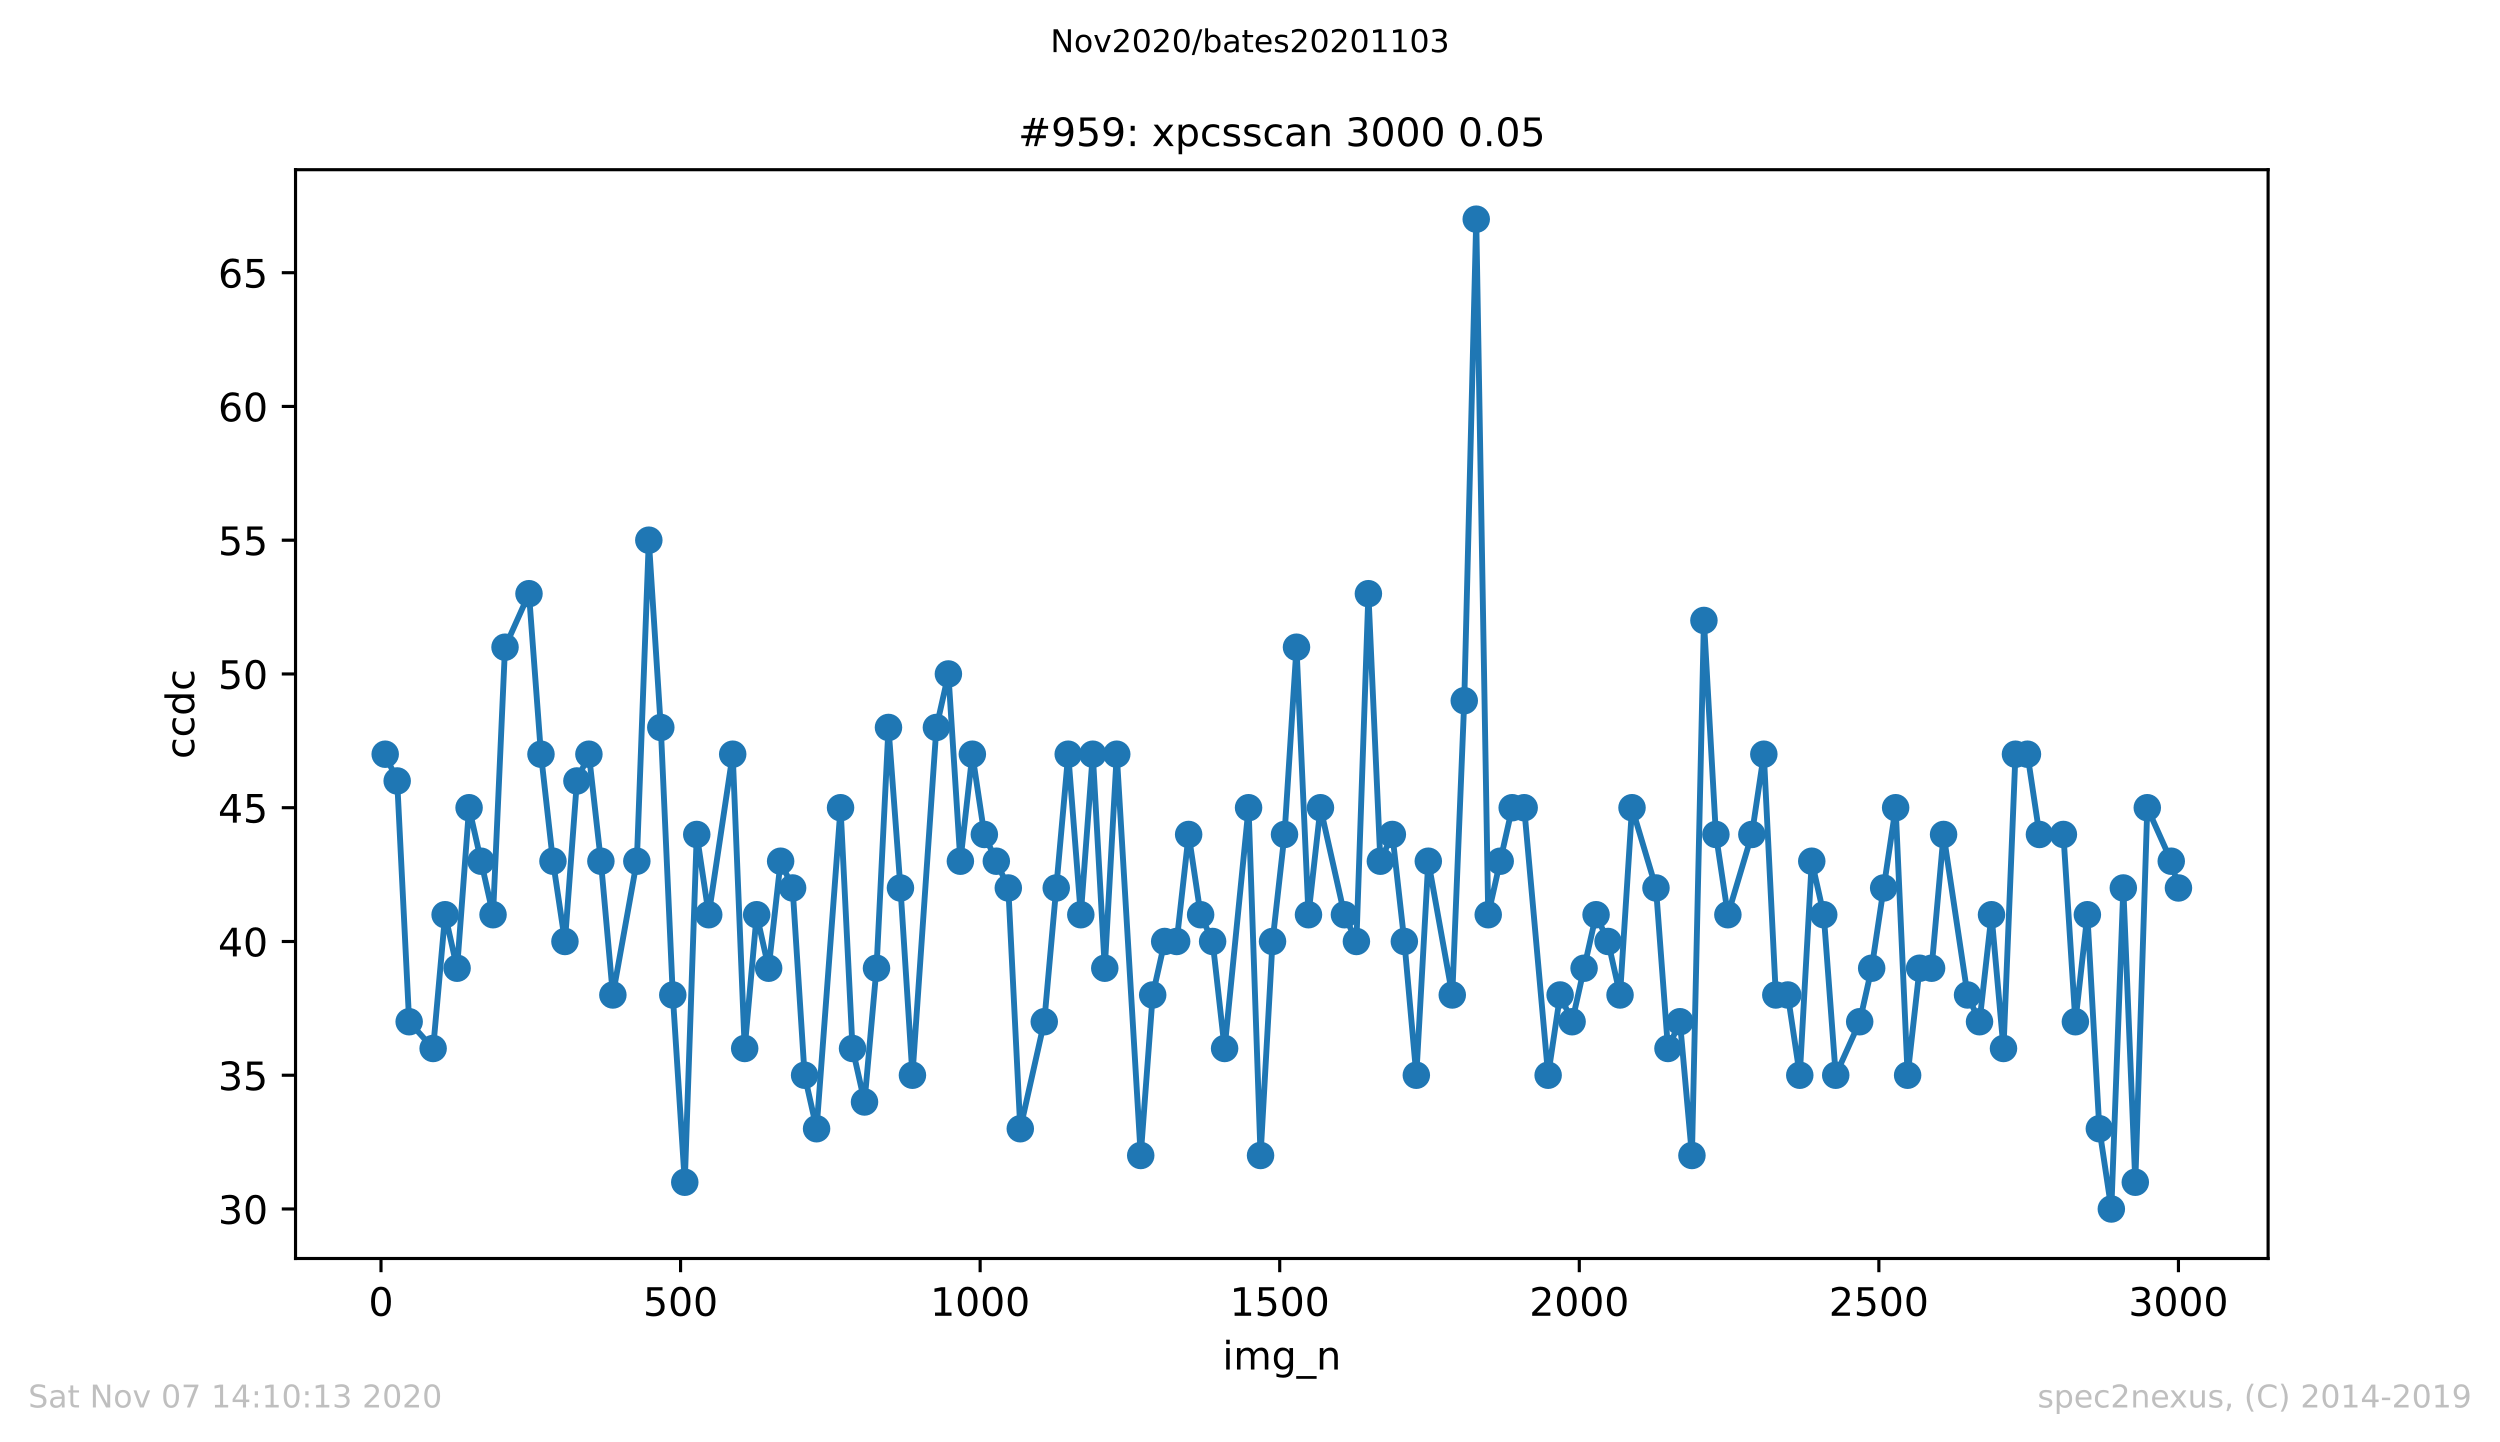 <?xml version="1.0" encoding="utf-8" standalone="no"?>
<!DOCTYPE svg PUBLIC "-//W3C//DTD SVG 1.1//EN"
  "http://www.w3.org/Graphics/SVG/1.1/DTD/svg11.dtd">
<!-- Created with matplotlib (https://matplotlib.org/) -->
<svg height="367.2pt" version="1.1" viewBox="0 0 636.48 367.2" width="636.48pt" xmlns="http://www.w3.org/2000/svg" xmlns:xlink="http://www.w3.org/1999/xlink">
 <defs>
  <style type="text/css">
*{stroke-linecap:butt;stroke-linejoin:round;}
  </style>
 </defs>
 <g id="figure_1">
  <g id="patch_1">
   <path d="M 0 367.2 
L 636.48 367.2 
L 636.48 0 
L 0 0 
z
" style="fill:#ffffff;"/>
  </g>
  <g id="axes_1">
   <g id="patch_2">
    <path d="M 75.24 320.4 
L 577.44 320.4 
L 577.44 43.2 
L 75.24 43.2 
z
" style="fill:#ffffff;"/>
   </g>
   <g id="matplotlib.axis_1">
    <g id="xtick_1">
     <g id="line2d_1">
      <defs>
       <path d="M 0 0 
L 0 3.5 
" id="mef14fa0561" style="stroke:#000000;stroke-width:0.8;"/>
      </defs>
      <g>
       <use style="stroke:#000000;stroke-width:0.8;" x="97" xlink:href="#mef14fa0561" y="320.4"/>
      </g>
     </g>
     <g id="text_1">
      <!-- 0 -->
      <defs>
       <path d="M 31.781 66.406 
Q 24.172 66.406 20.328 58.906 
Q 16.5 51.422 16.5 36.375 
Q 16.5 21.391 20.328 13.891 
Q 24.172 6.391 31.781 6.391 
Q 39.453 6.391 43.281 13.891 
Q 47.125 21.391 47.125 36.375 
Q 47.125 51.422 43.281 58.906 
Q 39.453 66.406 31.781 66.406 
z
M 31.781 74.219 
Q 44.047 74.219 50.516 64.516 
Q 56.984 54.828 56.984 36.375 
Q 56.984 17.969 50.516 8.266 
Q 44.047 -1.422 31.781 -1.422 
Q 19.531 -1.422 13.062 8.266 
Q 6.594 17.969 6.594 36.375 
Q 6.594 54.828 13.062 64.516 
Q 19.531 74.219 31.781 74.219 
z
" id="DejaVuSans-48"/>
      </defs>
      <g transform="translate(93.818 334.998)scale(0.1 -0.1)">
       <use xlink:href="#DejaVuSans-48"/>
      </g>
     </g>
    </g>
    <g id="xtick_2">
     <g id="line2d_2">
      <g>
       <use style="stroke:#000000;stroke-width:0.8;" x="173.268" xlink:href="#mef14fa0561" y="320.4"/>
      </g>
     </g>
     <g id="text_2">
      <!-- 500 -->
      <defs>
       <path d="M 10.797 72.906 
L 49.516 72.906 
L 49.516 64.594 
L 19.828 64.594 
L 19.828 46.734 
Q 21.969 47.469 24.109 47.828 
Q 26.266 48.188 28.422 48.188 
Q 40.625 48.188 47.75 41.5 
Q 54.891 34.812 54.891 23.391 
Q 54.891 11.625 47.562 5.094 
Q 40.234 -1.422 26.906 -1.422 
Q 22.312 -1.422 17.547 -0.641 
Q 12.797 0.141 7.719 1.703 
L 7.719 11.625 
Q 12.109 9.234 16.797 8.062 
Q 21.484 6.891 26.703 6.891 
Q 35.156 6.891 40.078 11.328 
Q 45.016 15.766 45.016 23.391 
Q 45.016 31 40.078 35.438 
Q 35.156 39.891 26.703 39.891 
Q 22.75 39.891 18.812 39.016 
Q 14.891 38.141 10.797 36.281 
z
" id="DejaVuSans-53"/>
      </defs>
      <g transform="translate(163.725 334.998)scale(0.1 -0.1)">
       <use xlink:href="#DejaVuSans-53"/>
       <use x="63.623" xlink:href="#DejaVuSans-48"/>
       <use x="127.246" xlink:href="#DejaVuSans-48"/>
      </g>
     </g>
    </g>
    <g id="xtick_3">
     <g id="line2d_3">
      <g>
       <use style="stroke:#000000;stroke-width:0.8;" x="249.537" xlink:href="#mef14fa0561" y="320.4"/>
      </g>
     </g>
     <g id="text_3">
      <!-- 1000 -->
      <defs>
       <path d="M 12.406 8.297 
L 28.516 8.297 
L 28.516 63.922 
L 10.984 60.406 
L 10.984 69.391 
L 28.422 72.906 
L 38.281 72.906 
L 38.281 8.297 
L 54.391 8.297 
L 54.391 0 
L 12.406 0 
z
" id="DejaVuSans-49"/>
      </defs>
      <g transform="translate(236.812 334.998)scale(0.1 -0.1)">
       <use xlink:href="#DejaVuSans-49"/>
       <use x="63.623" xlink:href="#DejaVuSans-48"/>
       <use x="127.246" xlink:href="#DejaVuSans-48"/>
       <use x="190.869" xlink:href="#DejaVuSans-48"/>
      </g>
     </g>
    </g>
    <g id="xtick_4">
     <g id="line2d_4">
      <g>
       <use style="stroke:#000000;stroke-width:0.8;" x="325.806" xlink:href="#mef14fa0561" y="320.4"/>
      </g>
     </g>
     <g id="text_4">
      <!-- 1500 -->
      <g transform="translate(313.081 334.998)scale(0.1 -0.1)">
       <use xlink:href="#DejaVuSans-49"/>
       <use x="63.623" xlink:href="#DejaVuSans-53"/>
       <use x="127.246" xlink:href="#DejaVuSans-48"/>
       <use x="190.869" xlink:href="#DejaVuSans-48"/>
      </g>
     </g>
    </g>
    <g id="xtick_5">
     <g id="line2d_5">
      <g>
       <use style="stroke:#000000;stroke-width:0.8;" x="402.075" xlink:href="#mef14fa0561" y="320.4"/>
      </g>
     </g>
     <g id="text_5">
      <!-- 2000 -->
      <defs>
       <path d="M 19.188 8.297 
L 53.609 8.297 
L 53.609 0 
L 7.328 0 
L 7.328 8.297 
Q 12.938 14.109 22.625 23.891 
Q 32.328 33.688 34.812 36.531 
Q 39.547 41.844 41.422 45.531 
Q 43.312 49.219 43.312 52.781 
Q 43.312 58.594 39.234 62.25 
Q 35.156 65.922 28.609 65.922 
Q 23.969 65.922 18.812 64.312 
Q 13.672 62.703 7.812 59.422 
L 7.812 69.391 
Q 13.766 71.781 18.938 73 
Q 24.125 74.219 28.422 74.219 
Q 39.75 74.219 46.484 68.547 
Q 53.219 62.891 53.219 53.422 
Q 53.219 48.922 51.531 44.891 
Q 49.859 40.875 45.406 35.406 
Q 44.188 33.984 37.641 27.219 
Q 31.109 20.453 19.188 8.297 
z
" id="DejaVuSans-50"/>
      </defs>
      <g transform="translate(389.35 334.998)scale(0.1 -0.1)">
       <use xlink:href="#DejaVuSans-50"/>
       <use x="63.623" xlink:href="#DejaVuSans-48"/>
       <use x="127.246" xlink:href="#DejaVuSans-48"/>
       <use x="190.869" xlink:href="#DejaVuSans-48"/>
      </g>
     </g>
    </g>
    <g id="xtick_6">
     <g id="line2d_6">
      <g>
       <use style="stroke:#000000;stroke-width:0.8;" x="478.344" xlink:href="#mef14fa0561" y="320.4"/>
      </g>
     </g>
     <g id="text_6">
      <!-- 2500 -->
      <g transform="translate(465.619 334.998)scale(0.1 -0.1)">
       <use xlink:href="#DejaVuSans-50"/>
       <use x="63.623" xlink:href="#DejaVuSans-53"/>
       <use x="127.246" xlink:href="#DejaVuSans-48"/>
       <use x="190.869" xlink:href="#DejaVuSans-48"/>
      </g>
     </g>
    </g>
    <g id="xtick_7">
     <g id="line2d_7">
      <g>
       <use style="stroke:#000000;stroke-width:0.8;" x="554.613" xlink:href="#mef14fa0561" y="320.4"/>
      </g>
     </g>
     <g id="text_7">
      <!-- 3000 -->
      <defs>
       <path d="M 40.578 39.312 
Q 47.656 37.797 51.625 33 
Q 55.609 28.219 55.609 21.188 
Q 55.609 10.406 48.188 4.484 
Q 40.766 -1.422 27.094 -1.422 
Q 22.516 -1.422 17.656 -0.516 
Q 12.797 0.391 7.625 2.203 
L 7.625 11.719 
Q 11.719 9.328 16.594 8.109 
Q 21.484 6.891 26.812 6.891 
Q 36.078 6.891 40.938 10.547 
Q 45.797 14.203 45.797 21.188 
Q 45.797 27.641 41.281 31.266 
Q 36.766 34.906 28.719 34.906 
L 20.219 34.906 
L 20.219 43.016 
L 29.109 43.016 
Q 36.375 43.016 40.234 45.922 
Q 44.094 48.828 44.094 54.297 
Q 44.094 59.906 40.109 62.906 
Q 36.141 65.922 28.719 65.922 
Q 24.656 65.922 20.016 65.031 
Q 15.375 64.156 9.812 62.312 
L 9.812 71.094 
Q 15.438 72.656 20.344 73.438 
Q 25.25 74.219 29.594 74.219 
Q 40.828 74.219 47.359 69.109 
Q 53.906 64.016 53.906 55.328 
Q 53.906 49.266 50.438 45.094 
Q 46.969 40.922 40.578 39.312 
z
" id="DejaVuSans-51"/>
      </defs>
      <g transform="translate(541.888 334.998)scale(0.1 -0.1)">
       <use xlink:href="#DejaVuSans-51"/>
       <use x="63.623" xlink:href="#DejaVuSans-48"/>
       <use x="127.246" xlink:href="#DejaVuSans-48"/>
       <use x="190.869" xlink:href="#DejaVuSans-48"/>
      </g>
     </g>
    </g>
    <g id="text_8">
     <!-- img_n -->
     <defs>
      <path d="M 9.422 54.688 
L 18.406 54.688 
L 18.406 0 
L 9.422 0 
z
M 9.422 75.984 
L 18.406 75.984 
L 18.406 64.594 
L 9.422 64.594 
z
" id="DejaVuSans-105"/>
      <path d="M 52 44.188 
Q 55.375 50.25 60.062 53.125 
Q 64.75 56 71.094 56 
Q 79.641 56 84.281 50.016 
Q 88.922 44.047 88.922 33.016 
L 88.922 0 
L 79.891 0 
L 79.891 32.719 
Q 79.891 40.578 77.094 44.375 
Q 74.312 48.188 68.609 48.188 
Q 61.625 48.188 57.562 43.547 
Q 53.516 38.922 53.516 30.906 
L 53.516 0 
L 44.484 0 
L 44.484 32.719 
Q 44.484 40.625 41.703 44.406 
Q 38.922 48.188 33.109 48.188 
Q 26.219 48.188 22.156 43.531 
Q 18.109 38.875 18.109 30.906 
L 18.109 0 
L 9.078 0 
L 9.078 54.688 
L 18.109 54.688 
L 18.109 46.188 
Q 21.188 51.219 25.484 53.609 
Q 29.781 56 35.688 56 
Q 41.656 56 45.828 52.969 
Q 50 49.953 52 44.188 
z
" id="DejaVuSans-109"/>
      <path d="M 45.406 27.984 
Q 45.406 37.75 41.375 43.109 
Q 37.359 48.484 30.078 48.484 
Q 22.859 48.484 18.828 43.109 
Q 14.797 37.75 14.797 27.984 
Q 14.797 18.266 18.828 12.891 
Q 22.859 7.516 30.078 7.516 
Q 37.359 7.516 41.375 12.891 
Q 45.406 18.266 45.406 27.984 
z
M 54.391 6.781 
Q 54.391 -7.172 48.188 -13.984 
Q 42 -20.797 29.203 -20.797 
Q 24.469 -20.797 20.266 -20.094 
Q 16.062 -19.391 12.109 -17.922 
L 12.109 -9.188 
Q 16.062 -11.328 19.922 -12.344 
Q 23.781 -13.375 27.781 -13.375 
Q 36.625 -13.375 41.016 -8.766 
Q 45.406 -4.156 45.406 5.172 
L 45.406 9.625 
Q 42.625 4.781 38.281 2.391 
Q 33.938 0 27.875 0 
Q 17.828 0 11.672 7.656 
Q 5.516 15.328 5.516 27.984 
Q 5.516 40.672 11.672 48.328 
Q 17.828 56 27.875 56 
Q 33.938 56 38.281 53.609 
Q 42.625 51.219 45.406 46.391 
L 45.406 54.688 
L 54.391 54.688 
z
" id="DejaVuSans-103"/>
      <path d="M 50.984 -16.609 
L 50.984 -23.578 
L -0.984 -23.578 
L -0.984 -16.609 
z
" id="DejaVuSans-95"/>
      <path d="M 54.891 33.016 
L 54.891 0 
L 45.906 0 
L 45.906 32.719 
Q 45.906 40.484 42.875 44.328 
Q 39.844 48.188 33.797 48.188 
Q 26.516 48.188 22.312 43.547 
Q 18.109 38.922 18.109 30.906 
L 18.109 0 
L 9.078 0 
L 9.078 54.688 
L 18.109 54.688 
L 18.109 46.188 
Q 21.344 51.125 25.703 53.562 
Q 30.078 56 35.797 56 
Q 45.219 56 50.047 50.172 
Q 54.891 44.344 54.891 33.016 
z
" id="DejaVuSans-110"/>
     </defs>
     <g transform="translate(311.238 348.677)scale(0.1 -0.1)">
      <use xlink:href="#DejaVuSans-105"/>
      <use x="27.783" xlink:href="#DejaVuSans-109"/>
      <use x="125.195" xlink:href="#DejaVuSans-103"/>
      <use x="188.672" xlink:href="#DejaVuSans-95"/>
      <use x="238.672" xlink:href="#DejaVuSans-110"/>
     </g>
    </g>
   </g>
   <g id="matplotlib.axis_2">
    <g id="ytick_1">
     <g id="line2d_8">
      <defs>
       <path d="M 0 0 
L -3.5 0 
" id="m10bb798d49" style="stroke:#000000;stroke-width:0.8;"/>
      </defs>
      <g>
       <use style="stroke:#000000;stroke-width:0.8;" x="75.24" xlink:href="#m10bb798d49" y="307.8"/>
      </g>
     </g>
     <g id="text_9">
      <!-- 30 -->
      <g transform="translate(55.515 311.599)scale(0.1 -0.1)">
       <use xlink:href="#DejaVuSans-51"/>
       <use x="63.623" xlink:href="#DejaVuSans-48"/>
      </g>
     </g>
    </g>
    <g id="ytick_2">
     <g id="line2d_9">
      <g>
       <use style="stroke:#000000;stroke-width:0.8;" x="75.24" xlink:href="#m10bb798d49" y="273.746"/>
      </g>
     </g>
     <g id="text_10">
      <!-- 35 -->
      <g transform="translate(55.515 277.545)scale(0.1 -0.1)">
       <use xlink:href="#DejaVuSans-51"/>
       <use x="63.623" xlink:href="#DejaVuSans-53"/>
      </g>
     </g>
    </g>
    <g id="ytick_3">
     <g id="line2d_10">
      <g>
       <use style="stroke:#000000;stroke-width:0.8;" x="75.24" xlink:href="#m10bb798d49" y="239.692"/>
      </g>
     </g>
     <g id="text_11">
      <!-- 40 -->
      <defs>
       <path d="M 37.797 64.312 
L 12.891 25.391 
L 37.797 25.391 
z
M 35.203 72.906 
L 47.609 72.906 
L 47.609 25.391 
L 58.016 25.391 
L 58.016 17.188 
L 47.609 17.188 
L 47.609 0 
L 37.797 0 
L 37.797 17.188 
L 4.891 17.188 
L 4.891 26.703 
z
" id="DejaVuSans-52"/>
      </defs>
      <g transform="translate(55.515 243.491)scale(0.1 -0.1)">
       <use xlink:href="#DejaVuSans-52"/>
       <use x="63.623" xlink:href="#DejaVuSans-48"/>
      </g>
     </g>
    </g>
    <g id="ytick_4">
     <g id="line2d_11">
      <g>
       <use style="stroke:#000000;stroke-width:0.8;" x="75.24" xlink:href="#m10bb798d49" y="205.638"/>
      </g>
     </g>
     <g id="text_12">
      <!-- 45 -->
      <g transform="translate(55.515 209.437)scale(0.1 -0.1)">
       <use xlink:href="#DejaVuSans-52"/>
       <use x="63.623" xlink:href="#DejaVuSans-53"/>
      </g>
     </g>
    </g>
    <g id="ytick_5">
     <g id="line2d_12">
      <g>
       <use style="stroke:#000000;stroke-width:0.8;" x="75.24" xlink:href="#m10bb798d49" y="171.584"/>
      </g>
     </g>
     <g id="text_13">
      <!-- 50 -->
      <g transform="translate(55.515 175.383)scale(0.1 -0.1)">
       <use xlink:href="#DejaVuSans-53"/>
       <use x="63.623" xlink:href="#DejaVuSans-48"/>
      </g>
     </g>
    </g>
    <g id="ytick_6">
     <g id="line2d_13">
      <g>
       <use style="stroke:#000000;stroke-width:0.8;" x="75.24" xlink:href="#m10bb798d49" y="137.53"/>
      </g>
     </g>
     <g id="text_14">
      <!-- 55 -->
      <g transform="translate(55.515 141.329)scale(0.1 -0.1)">
       <use xlink:href="#DejaVuSans-53"/>
       <use x="63.623" xlink:href="#DejaVuSans-53"/>
      </g>
     </g>
    </g>
    <g id="ytick_7">
     <g id="line2d_14">
      <g>
       <use style="stroke:#000000;stroke-width:0.8;" x="75.24" xlink:href="#m10bb798d49" y="103.476"/>
      </g>
     </g>
     <g id="text_15">
      <!-- 60 -->
      <defs>
       <path d="M 33.016 40.375 
Q 26.375 40.375 22.484 35.828 
Q 18.609 31.297 18.609 23.391 
Q 18.609 15.531 22.484 10.953 
Q 26.375 6.391 33.016 6.391 
Q 39.656 6.391 43.531 10.953 
Q 47.406 15.531 47.406 23.391 
Q 47.406 31.297 43.531 35.828 
Q 39.656 40.375 33.016 40.375 
z
M 52.594 71.297 
L 52.594 62.312 
Q 48.875 64.062 45.094 64.984 
Q 41.312 65.922 37.594 65.922 
Q 27.828 65.922 22.672 59.328 
Q 17.531 52.734 16.797 39.406 
Q 19.672 43.656 24.016 45.922 
Q 28.375 48.188 33.594 48.188 
Q 44.578 48.188 50.953 41.516 
Q 57.328 34.859 57.328 23.391 
Q 57.328 12.156 50.688 5.359 
Q 44.047 -1.422 33.016 -1.422 
Q 20.359 -1.422 13.672 8.266 
Q 6.984 17.969 6.984 36.375 
Q 6.984 53.656 15.188 63.938 
Q 23.391 74.219 37.203 74.219 
Q 40.922 74.219 44.703 73.484 
Q 48.484 72.75 52.594 71.297 
z
" id="DejaVuSans-54"/>
      </defs>
      <g transform="translate(55.515 107.275)scale(0.1 -0.1)">
       <use xlink:href="#DejaVuSans-54"/>
       <use x="63.623" xlink:href="#DejaVuSans-48"/>
      </g>
     </g>
    </g>
    <g id="ytick_8">
     <g id="line2d_15">
      <g>
       <use style="stroke:#000000;stroke-width:0.8;" x="75.24" xlink:href="#m10bb798d49" y="69.422"/>
      </g>
     </g>
     <g id="text_16">
      <!-- 65 -->
      <g transform="translate(55.515 73.221)scale(0.1 -0.1)">
       <use xlink:href="#DejaVuSans-54"/>
       <use x="63.623" xlink:href="#DejaVuSans-53"/>
      </g>
     </g>
    </g>
    <g id="text_17">
     <!-- ccdc -->
     <defs>
      <path d="M 48.781 52.594 
L 48.781 44.188 
Q 44.969 46.297 41.141 47.344 
Q 37.312 48.391 33.406 48.391 
Q 24.656 48.391 19.812 42.844 
Q 14.984 37.312 14.984 27.297 
Q 14.984 17.281 19.812 11.734 
Q 24.656 6.203 33.406 6.203 
Q 37.312 6.203 41.141 7.25 
Q 44.969 8.297 48.781 10.406 
L 48.781 2.094 
Q 45.016 0.344 40.984 -0.531 
Q 36.969 -1.422 32.422 -1.422 
Q 20.062 -1.422 12.781 6.344 
Q 5.516 14.109 5.516 27.297 
Q 5.516 40.672 12.859 48.328 
Q 20.219 56 33.016 56 
Q 37.156 56 41.109 55.141 
Q 45.062 54.297 48.781 52.594 
z
" id="DejaVuSans-99"/>
      <path d="M 45.406 46.391 
L 45.406 75.984 
L 54.391 75.984 
L 54.391 0 
L 45.406 0 
L 45.406 8.203 
Q 42.578 3.328 38.25 0.953 
Q 33.938 -1.422 27.875 -1.422 
Q 17.969 -1.422 11.734 6.484 
Q 5.516 14.406 5.516 27.297 
Q 5.516 40.188 11.734 48.094 
Q 17.969 56 27.875 56 
Q 33.938 56 38.25 53.625 
Q 42.578 51.266 45.406 46.391 
z
M 14.797 27.297 
Q 14.797 17.391 18.875 11.75 
Q 22.953 6.109 30.078 6.109 
Q 37.203 6.109 41.297 11.75 
Q 45.406 17.391 45.406 27.297 
Q 45.406 37.203 41.297 42.844 
Q 37.203 48.484 30.078 48.484 
Q 22.953 48.484 18.875 42.844 
Q 14.797 37.203 14.797 27.297 
z
" id="DejaVuSans-100"/>
     </defs>
     <g transform="translate(49.435 193.222)rotate(-90)scale(0.1 -0.1)">
      <use xlink:href="#DejaVuSans-99"/>
      <use x="54.98" xlink:href="#DejaVuSans-99"/>
      <use x="109.961" xlink:href="#DejaVuSans-100"/>
      <use x="173.438" xlink:href="#DejaVuSans-99"/>
     </g>
    </g>
   </g>
   <g id="line2d_16">
    <path clip-path="url(#p97a5490331)" d="M 98.067 192.016 
L 101.118 198.827 
L 104.169 260.124 
L 110.27 266.935 
L 113.321 232.881 
L 116.372 246.503 
L 119.423 205.638 
L 125.524 232.881 
L 128.575 164.773 
L 134.676 151.151 
L 137.727 192.016 
L 140.778 219.259 
L 143.829 239.692 
L 146.879 198.827 
L 149.93 192.016 
L 152.981 219.259 
L 156.032 253.314 
L 162.133 219.259 
L 165.184 137.53 
L 168.235 185.205 
L 171.285 253.314 
L 174.336 300.989 
L 177.387 212.449 
L 180.438 232.881 
L 186.539 192.016 
L 189.59 266.935 
L 192.641 232.881 
L 195.691 246.503 
L 198.742 219.259 
L 201.793 226.07 
L 204.844 273.746 
L 207.894 287.368 
L 213.996 205.638 
L 217.047 266.935 
L 220.097 280.557 
L 223.148 246.503 
L 226.199 185.205 
L 229.25 226.07 
L 232.3 273.746 
L 238.402 185.205 
L 241.453 171.584 
L 244.504 219.259 
L 247.554 192.016 
L 250.605 212.449 
L 256.707 226.07 
L 259.757 287.368 
L 265.859 260.124 
L 271.96 192.016 
L 275.164 232.881 
L 278.214 192.016 
L 281.265 246.503 
L 284.316 192.016 
L 290.417 294.178 
L 293.468 253.314 
L 296.519 239.692 
L 299.57 239.692 
L 302.62 212.449 
L 305.671 232.881 
L 308.722 239.692 
L 311.773 266.935 
L 317.874 205.638 
L 320.925 294.178 
L 323.976 239.692 
L 327.026 212.449 
L 330.077 164.773 
L 333.128 232.881 
L 336.179 205.638 
L 342.28 232.881 
L 345.331 239.692 
L 348.382 151.151 
L 351.432 219.259 
L 354.483 212.449 
L 357.534 239.692 
L 360.585 273.746 
L 363.635 219.259 
L 369.737 253.314 
L 372.788 178.395 
L 375.838 55.8 
L 378.889 232.881 
L 384.991 205.638 
L 388.042 205.638 
L 394.143 273.746 
L 397.194 253.314 
L 400.245 260.124 
L 406.346 232.881 
L 409.397 239.692 
L 412.448 253.314 
L 415.498 205.638 
L 421.6 226.07 
L 424.651 266.935 
L 427.701 260.124 
L 430.752 294.178 
L 433.803 157.962 
L 436.854 212.449 
L 439.904 232.881 
L 446.006 212.449 
L 449.057 192.016 
L 452.107 253.314 
L 455.158 253.314 
L 458.209 273.746 
L 461.26 219.259 
L 464.31 232.881 
L 467.361 273.746 
L 473.463 260.124 
L 476.513 246.503 
L 482.615 205.638 
L 485.666 273.746 
L 488.716 246.503 
L 491.767 246.503 
L 494.818 212.449 
L 500.919 253.314 
L 503.97 260.124 
L 507.021 232.881 
L 510.072 266.935 
L 513.122 192.016 
L 516.173 192.016 
L 519.224 212.449 
L 525.325 212.449 
L 528.376 260.124 
L 531.427 232.881 
L 534.478 287.368 
L 537.529 307.8 
L 540.579 226.07 
L 543.63 300.989 
L 546.681 205.638 
L 552.782 219.259 
L 554.613 226.07 
L 554.613 226.07 
" style="fill:none;stroke:#1f77b4;stroke-linecap:square;stroke-width:1.5;"/>
    <defs>
     <path d="M 0 3 
C 0.796 3 1.559 2.684 2.121 2.121 
C 2.684 1.559 3 0.796 3 0 
C 3 -0.796 2.684 -1.559 2.121 -2.121 
C 1.559 -2.684 0.796 -3 0 -3 
C -0.796 -3 -1.559 -2.684 -2.121 -2.121 
C -2.684 -1.559 -3 -0.796 -3 0 
C -3 0.796 -2.684 1.559 -2.121 2.121 
C -1.559 2.684 -0.796 3 0 3 
z
" id="m0be4afb5b9" style="stroke:#1f77b4;"/>
    </defs>
    <g clip-path="url(#p97a5490331)">
     <use style="fill:#1f77b4;stroke:#1f77b4;" x="98.067" xlink:href="#m0be4afb5b9" y="192.016"/>
     <use style="fill:#1f77b4;stroke:#1f77b4;" x="101.118" xlink:href="#m0be4afb5b9" y="198.827"/>
     <use style="fill:#1f77b4;stroke:#1f77b4;" x="104.169" xlink:href="#m0be4afb5b9" y="260.124"/>
     <use style="fill:#1f77b4;stroke:#1f77b4;" x="110.27" xlink:href="#m0be4afb5b9" y="266.935"/>
     <use style="fill:#1f77b4;stroke:#1f77b4;" x="113.321" xlink:href="#m0be4afb5b9" y="232.881"/>
     <use style="fill:#1f77b4;stroke:#1f77b4;" x="116.372" xlink:href="#m0be4afb5b9" y="246.503"/>
     <use style="fill:#1f77b4;stroke:#1f77b4;" x="119.423" xlink:href="#m0be4afb5b9" y="205.638"/>
     <use style="fill:#1f77b4;stroke:#1f77b4;" x="122.473" xlink:href="#m0be4afb5b9" y="219.259"/>
     <use style="fill:#1f77b4;stroke:#1f77b4;" x="125.524" xlink:href="#m0be4afb5b9" y="232.881"/>
     <use style="fill:#1f77b4;stroke:#1f77b4;" x="128.575" xlink:href="#m0be4afb5b9" y="164.773"/>
     <use style="fill:#1f77b4;stroke:#1f77b4;" x="134.676" xlink:href="#m0be4afb5b9" y="151.151"/>
     <use style="fill:#1f77b4;stroke:#1f77b4;" x="137.727" xlink:href="#m0be4afb5b9" y="192.016"/>
     <use style="fill:#1f77b4;stroke:#1f77b4;" x="140.778" xlink:href="#m0be4afb5b9" y="219.259"/>
     <use style="fill:#1f77b4;stroke:#1f77b4;" x="143.829" xlink:href="#m0be4afb5b9" y="239.692"/>
     <use style="fill:#1f77b4;stroke:#1f77b4;" x="146.879" xlink:href="#m0be4afb5b9" y="198.827"/>
     <use style="fill:#1f77b4;stroke:#1f77b4;" x="149.93" xlink:href="#m0be4afb5b9" y="192.016"/>
     <use style="fill:#1f77b4;stroke:#1f77b4;" x="152.981" xlink:href="#m0be4afb5b9" y="219.259"/>
     <use style="fill:#1f77b4;stroke:#1f77b4;" x="156.032" xlink:href="#m0be4afb5b9" y="253.314"/>
     <use style="fill:#1f77b4;stroke:#1f77b4;" x="162.133" xlink:href="#m0be4afb5b9" y="219.259"/>
     <use style="fill:#1f77b4;stroke:#1f77b4;" x="165.184" xlink:href="#m0be4afb5b9" y="137.53"/>
     <use style="fill:#1f77b4;stroke:#1f77b4;" x="168.235" xlink:href="#m0be4afb5b9" y="185.205"/>
     <use style="fill:#1f77b4;stroke:#1f77b4;" x="171.285" xlink:href="#m0be4afb5b9" y="253.314"/>
     <use style="fill:#1f77b4;stroke:#1f77b4;" x="174.336" xlink:href="#m0be4afb5b9" y="300.989"/>
     <use style="fill:#1f77b4;stroke:#1f77b4;" x="177.387" xlink:href="#m0be4afb5b9" y="212.449"/>
     <use style="fill:#1f77b4;stroke:#1f77b4;" x="180.438" xlink:href="#m0be4afb5b9" y="232.881"/>
     <use style="fill:#1f77b4;stroke:#1f77b4;" x="186.539" xlink:href="#m0be4afb5b9" y="192.016"/>
     <use style="fill:#1f77b4;stroke:#1f77b4;" x="189.59" xlink:href="#m0be4afb5b9" y="266.935"/>
     <use style="fill:#1f77b4;stroke:#1f77b4;" x="192.641" xlink:href="#m0be4afb5b9" y="232.881"/>
     <use style="fill:#1f77b4;stroke:#1f77b4;" x="195.691" xlink:href="#m0be4afb5b9" y="246.503"/>
     <use style="fill:#1f77b4;stroke:#1f77b4;" x="198.742" xlink:href="#m0be4afb5b9" y="219.259"/>
     <use style="fill:#1f77b4;stroke:#1f77b4;" x="201.793" xlink:href="#m0be4afb5b9" y="226.07"/>
     <use style="fill:#1f77b4;stroke:#1f77b4;" x="204.844" xlink:href="#m0be4afb5b9" y="273.746"/>
     <use style="fill:#1f77b4;stroke:#1f77b4;" x="207.894" xlink:href="#m0be4afb5b9" y="287.368"/>
     <use style="fill:#1f77b4;stroke:#1f77b4;" x="213.996" xlink:href="#m0be4afb5b9" y="205.638"/>
     <use style="fill:#1f77b4;stroke:#1f77b4;" x="217.047" xlink:href="#m0be4afb5b9" y="266.935"/>
     <use style="fill:#1f77b4;stroke:#1f77b4;" x="220.097" xlink:href="#m0be4afb5b9" y="280.557"/>
     <use style="fill:#1f77b4;stroke:#1f77b4;" x="223.148" xlink:href="#m0be4afb5b9" y="246.503"/>
     <use style="fill:#1f77b4;stroke:#1f77b4;" x="226.199" xlink:href="#m0be4afb5b9" y="185.205"/>
     <use style="fill:#1f77b4;stroke:#1f77b4;" x="229.25" xlink:href="#m0be4afb5b9" y="226.07"/>
     <use style="fill:#1f77b4;stroke:#1f77b4;" x="232.3" xlink:href="#m0be4afb5b9" y="273.746"/>
     <use style="fill:#1f77b4;stroke:#1f77b4;" x="238.402" xlink:href="#m0be4afb5b9" y="185.205"/>
     <use style="fill:#1f77b4;stroke:#1f77b4;" x="241.453" xlink:href="#m0be4afb5b9" y="171.584"/>
     <use style="fill:#1f77b4;stroke:#1f77b4;" x="244.504" xlink:href="#m0be4afb5b9" y="219.259"/>
     <use style="fill:#1f77b4;stroke:#1f77b4;" x="247.554" xlink:href="#m0be4afb5b9" y="192.016"/>
     <use style="fill:#1f77b4;stroke:#1f77b4;" x="250.605" xlink:href="#m0be4afb5b9" y="212.449"/>
     <use style="fill:#1f77b4;stroke:#1f77b4;" x="253.656" xlink:href="#m0be4afb5b9" y="219.259"/>
     <use style="fill:#1f77b4;stroke:#1f77b4;" x="256.707" xlink:href="#m0be4afb5b9" y="226.07"/>
     <use style="fill:#1f77b4;stroke:#1f77b4;" x="259.757" xlink:href="#m0be4afb5b9" y="287.368"/>
     <use style="fill:#1f77b4;stroke:#1f77b4;" x="265.859" xlink:href="#m0be4afb5b9" y="260.124"/>
     <use style="fill:#1f77b4;stroke:#1f77b4;" x="268.91" xlink:href="#m0be4afb5b9" y="226.07"/>
     <use style="fill:#1f77b4;stroke:#1f77b4;" x="271.96" xlink:href="#m0be4afb5b9" y="192.016"/>
     <use style="fill:#1f77b4;stroke:#1f77b4;" x="275.164" xlink:href="#m0be4afb5b9" y="232.881"/>
     <use style="fill:#1f77b4;stroke:#1f77b4;" x="278.214" xlink:href="#m0be4afb5b9" y="192.016"/>
     <use style="fill:#1f77b4;stroke:#1f77b4;" x="281.265" xlink:href="#m0be4afb5b9" y="246.503"/>
     <use style="fill:#1f77b4;stroke:#1f77b4;" x="284.316" xlink:href="#m0be4afb5b9" y="192.016"/>
     <use style="fill:#1f77b4;stroke:#1f77b4;" x="290.417" xlink:href="#m0be4afb5b9" y="294.178"/>
     <use style="fill:#1f77b4;stroke:#1f77b4;" x="293.468" xlink:href="#m0be4afb5b9" y="253.314"/>
     <use style="fill:#1f77b4;stroke:#1f77b4;" x="296.519" xlink:href="#m0be4afb5b9" y="239.692"/>
     <use style="fill:#1f77b4;stroke:#1f77b4;" x="299.57" xlink:href="#m0be4afb5b9" y="239.692"/>
     <use style="fill:#1f77b4;stroke:#1f77b4;" x="302.62" xlink:href="#m0be4afb5b9" y="212.449"/>
     <use style="fill:#1f77b4;stroke:#1f77b4;" x="305.671" xlink:href="#m0be4afb5b9" y="232.881"/>
     <use style="fill:#1f77b4;stroke:#1f77b4;" x="308.722" xlink:href="#m0be4afb5b9" y="239.692"/>
     <use style="fill:#1f77b4;stroke:#1f77b4;" x="311.773" xlink:href="#m0be4afb5b9" y="266.935"/>
     <use style="fill:#1f77b4;stroke:#1f77b4;" x="317.874" xlink:href="#m0be4afb5b9" y="205.638"/>
     <use style="fill:#1f77b4;stroke:#1f77b4;" x="320.925" xlink:href="#m0be4afb5b9" y="294.178"/>
     <use style="fill:#1f77b4;stroke:#1f77b4;" x="323.976" xlink:href="#m0be4afb5b9" y="239.692"/>
     <use style="fill:#1f77b4;stroke:#1f77b4;" x="327.026" xlink:href="#m0be4afb5b9" y="212.449"/>
     <use style="fill:#1f77b4;stroke:#1f77b4;" x="330.077" xlink:href="#m0be4afb5b9" y="164.773"/>
     <use style="fill:#1f77b4;stroke:#1f77b4;" x="333.128" xlink:href="#m0be4afb5b9" y="232.881"/>
     <use style="fill:#1f77b4;stroke:#1f77b4;" x="336.179" xlink:href="#m0be4afb5b9" y="205.638"/>
     <use style="fill:#1f77b4;stroke:#1f77b4;" x="342.28" xlink:href="#m0be4afb5b9" y="232.881"/>
     <use style="fill:#1f77b4;stroke:#1f77b4;" x="345.331" xlink:href="#m0be4afb5b9" y="239.692"/>
     <use style="fill:#1f77b4;stroke:#1f77b4;" x="348.382" xlink:href="#m0be4afb5b9" y="151.151"/>
     <use style="fill:#1f77b4;stroke:#1f77b4;" x="351.432" xlink:href="#m0be4afb5b9" y="219.259"/>
     <use style="fill:#1f77b4;stroke:#1f77b4;" x="354.483" xlink:href="#m0be4afb5b9" y="212.449"/>
     <use style="fill:#1f77b4;stroke:#1f77b4;" x="357.534" xlink:href="#m0be4afb5b9" y="239.692"/>
     <use style="fill:#1f77b4;stroke:#1f77b4;" x="360.585" xlink:href="#m0be4afb5b9" y="273.746"/>
     <use style="fill:#1f77b4;stroke:#1f77b4;" x="363.635" xlink:href="#m0be4afb5b9" y="219.259"/>
     <use style="fill:#1f77b4;stroke:#1f77b4;" x="369.737" xlink:href="#m0be4afb5b9" y="253.314"/>
     <use style="fill:#1f77b4;stroke:#1f77b4;" x="372.788" xlink:href="#m0be4afb5b9" y="178.395"/>
     <use style="fill:#1f77b4;stroke:#1f77b4;" x="375.838" xlink:href="#m0be4afb5b9" y="55.8"/>
     <use style="fill:#1f77b4;stroke:#1f77b4;" x="378.889" xlink:href="#m0be4afb5b9" y="232.881"/>
     <use style="fill:#1f77b4;stroke:#1f77b4;" x="381.94" xlink:href="#m0be4afb5b9" y="219.259"/>
     <use style="fill:#1f77b4;stroke:#1f77b4;" x="384.991" xlink:href="#m0be4afb5b9" y="205.638"/>
     <use style="fill:#1f77b4;stroke:#1f77b4;" x="388.042" xlink:href="#m0be4afb5b9" y="205.638"/>
     <use style="fill:#1f77b4;stroke:#1f77b4;" x="394.143" xlink:href="#m0be4afb5b9" y="273.746"/>
     <use style="fill:#1f77b4;stroke:#1f77b4;" x="397.194" xlink:href="#m0be4afb5b9" y="253.314"/>
     <use style="fill:#1f77b4;stroke:#1f77b4;" x="400.245" xlink:href="#m0be4afb5b9" y="260.124"/>
     <use style="fill:#1f77b4;stroke:#1f77b4;" x="403.295" xlink:href="#m0be4afb5b9" y="246.503"/>
     <use style="fill:#1f77b4;stroke:#1f77b4;" x="406.346" xlink:href="#m0be4afb5b9" y="232.881"/>
     <use style="fill:#1f77b4;stroke:#1f77b4;" x="409.397" xlink:href="#m0be4afb5b9" y="239.692"/>
     <use style="fill:#1f77b4;stroke:#1f77b4;" x="412.448" xlink:href="#m0be4afb5b9" y="253.314"/>
     <use style="fill:#1f77b4;stroke:#1f77b4;" x="415.498" xlink:href="#m0be4afb5b9" y="205.638"/>
     <use style="fill:#1f77b4;stroke:#1f77b4;" x="421.6" xlink:href="#m0be4afb5b9" y="226.07"/>
     <use style="fill:#1f77b4;stroke:#1f77b4;" x="424.651" xlink:href="#m0be4afb5b9" y="266.935"/>
     <use style="fill:#1f77b4;stroke:#1f77b4;" x="427.701" xlink:href="#m0be4afb5b9" y="260.124"/>
     <use style="fill:#1f77b4;stroke:#1f77b4;" x="430.752" xlink:href="#m0be4afb5b9" y="294.178"/>
     <use style="fill:#1f77b4;stroke:#1f77b4;" x="433.803" xlink:href="#m0be4afb5b9" y="157.962"/>
     <use style="fill:#1f77b4;stroke:#1f77b4;" x="436.854" xlink:href="#m0be4afb5b9" y="212.449"/>
     <use style="fill:#1f77b4;stroke:#1f77b4;" x="439.904" xlink:href="#m0be4afb5b9" y="232.881"/>
     <use style="fill:#1f77b4;stroke:#1f77b4;" x="446.006" xlink:href="#m0be4afb5b9" y="212.449"/>
     <use style="fill:#1f77b4;stroke:#1f77b4;" x="449.057" xlink:href="#m0be4afb5b9" y="192.016"/>
     <use style="fill:#1f77b4;stroke:#1f77b4;" x="452.107" xlink:href="#m0be4afb5b9" y="253.314"/>
     <use style="fill:#1f77b4;stroke:#1f77b4;" x="455.158" xlink:href="#m0be4afb5b9" y="253.314"/>
     <use style="fill:#1f77b4;stroke:#1f77b4;" x="458.209" xlink:href="#m0be4afb5b9" y="273.746"/>
     <use style="fill:#1f77b4;stroke:#1f77b4;" x="461.26" xlink:href="#m0be4afb5b9" y="219.259"/>
     <use style="fill:#1f77b4;stroke:#1f77b4;" x="464.31" xlink:href="#m0be4afb5b9" y="232.881"/>
     <use style="fill:#1f77b4;stroke:#1f77b4;" x="467.361" xlink:href="#m0be4afb5b9" y="273.746"/>
     <use style="fill:#1f77b4;stroke:#1f77b4;" x="473.463" xlink:href="#m0be4afb5b9" y="260.124"/>
     <use style="fill:#1f77b4;stroke:#1f77b4;" x="476.513" xlink:href="#m0be4afb5b9" y="246.503"/>
     <use style="fill:#1f77b4;stroke:#1f77b4;" x="479.564" xlink:href="#m0be4afb5b9" y="226.07"/>
     <use style="fill:#1f77b4;stroke:#1f77b4;" x="482.615" xlink:href="#m0be4afb5b9" y="205.638"/>
     <use style="fill:#1f77b4;stroke:#1f77b4;" x="485.666" xlink:href="#m0be4afb5b9" y="273.746"/>
     <use style="fill:#1f77b4;stroke:#1f77b4;" x="488.716" xlink:href="#m0be4afb5b9" y="246.503"/>
     <use style="fill:#1f77b4;stroke:#1f77b4;" x="491.767" xlink:href="#m0be4afb5b9" y="246.503"/>
     <use style="fill:#1f77b4;stroke:#1f77b4;" x="494.818" xlink:href="#m0be4afb5b9" y="212.449"/>
     <use style="fill:#1f77b4;stroke:#1f77b4;" x="500.919" xlink:href="#m0be4afb5b9" y="253.314"/>
     <use style="fill:#1f77b4;stroke:#1f77b4;" x="503.97" xlink:href="#m0be4afb5b9" y="260.124"/>
     <use style="fill:#1f77b4;stroke:#1f77b4;" x="507.021" xlink:href="#m0be4afb5b9" y="232.881"/>
     <use style="fill:#1f77b4;stroke:#1f77b4;" x="510.072" xlink:href="#m0be4afb5b9" y="266.935"/>
     <use style="fill:#1f77b4;stroke:#1f77b4;" x="513.122" xlink:href="#m0be4afb5b9" y="192.016"/>
     <use style="fill:#1f77b4;stroke:#1f77b4;" x="516.173" xlink:href="#m0be4afb5b9" y="192.016"/>
     <use style="fill:#1f77b4;stroke:#1f77b4;" x="519.224" xlink:href="#m0be4afb5b9" y="212.449"/>
     <use style="fill:#1f77b4;stroke:#1f77b4;" x="525.325" xlink:href="#m0be4afb5b9" y="212.449"/>
     <use style="fill:#1f77b4;stroke:#1f77b4;" x="528.376" xlink:href="#m0be4afb5b9" y="260.124"/>
     <use style="fill:#1f77b4;stroke:#1f77b4;" x="531.427" xlink:href="#m0be4afb5b9" y="232.881"/>
     <use style="fill:#1f77b4;stroke:#1f77b4;" x="534.478" xlink:href="#m0be4afb5b9" y="287.368"/>
     <use style="fill:#1f77b4;stroke:#1f77b4;" x="537.529" xlink:href="#m0be4afb5b9" y="307.8"/>
     <use style="fill:#1f77b4;stroke:#1f77b4;" x="540.579" xlink:href="#m0be4afb5b9" y="226.07"/>
     <use style="fill:#1f77b4;stroke:#1f77b4;" x="543.63" xlink:href="#m0be4afb5b9" y="300.989"/>
     <use style="fill:#1f77b4;stroke:#1f77b4;" x="546.681" xlink:href="#m0be4afb5b9" y="205.638"/>
     <use style="fill:#1f77b4;stroke:#1f77b4;" x="552.782" xlink:href="#m0be4afb5b9" y="219.259"/>
     <use style="fill:#1f77b4;stroke:#1f77b4;" x="554.613" xlink:href="#m0be4afb5b9" y="226.07"/>
    </g>
   </g>
   <g id="patch_3">
    <path d="M 75.24 320.4 
L 75.24 43.2 
" style="fill:none;stroke:#000000;stroke-linecap:square;stroke-linejoin:miter;stroke-width:0.8;"/>
   </g>
   <g id="patch_4">
    <path d="M 577.44 320.4 
L 577.44 43.2 
" style="fill:none;stroke:#000000;stroke-linecap:square;stroke-linejoin:miter;stroke-width:0.8;"/>
   </g>
   <g id="patch_5">
    <path d="M 75.24 320.4 
L 577.44 320.4 
" style="fill:none;stroke:#000000;stroke-linecap:square;stroke-linejoin:miter;stroke-width:0.8;"/>
   </g>
   <g id="patch_6">
    <path d="M 75.24 43.2 
L 577.44 43.2 
" style="fill:none;stroke:#000000;stroke-linecap:square;stroke-linejoin:miter;stroke-width:0.8;"/>
   </g>
   <g id="text_18">
    <!-- #959: xpcsscan 3000 0.05 -->
    <defs>
     <path d="M 51.125 44 
L 36.922 44 
L 32.812 27.688 
L 47.125 27.688 
z
M 43.797 71.781 
L 38.719 51.516 
L 52.984 51.516 
L 58.109 71.781 
L 65.922 71.781 
L 60.891 51.516 
L 76.125 51.516 
L 76.125 44 
L 58.984 44 
L 54.984 27.688 
L 70.516 27.688 
L 70.516 20.219 
L 53.078 20.219 
L 48 0 
L 40.188 0 
L 45.219 20.219 
L 30.906 20.219 
L 25.875 0 
L 18.016 0 
L 23.094 20.219 
L 7.719 20.219 
L 7.719 27.688 
L 24.906 27.688 
L 29 44 
L 13.281 44 
L 13.281 51.516 
L 30.906 51.516 
L 35.891 71.781 
z
" id="DejaVuSans-35"/>
     <path d="M 10.984 1.516 
L 10.984 10.5 
Q 14.703 8.734 18.5 7.812 
Q 22.312 6.891 25.984 6.891 
Q 35.75 6.891 40.891 13.453 
Q 46.047 20.016 46.781 33.406 
Q 43.953 29.203 39.594 26.953 
Q 35.25 24.703 29.984 24.703 
Q 19.047 24.703 12.672 31.312 
Q 6.297 37.938 6.297 49.422 
Q 6.297 60.641 12.938 67.422 
Q 19.578 74.219 30.609 74.219 
Q 43.266 74.219 49.922 64.516 
Q 56.594 54.828 56.594 36.375 
Q 56.594 19.141 48.406 8.859 
Q 40.234 -1.422 26.422 -1.422 
Q 22.703 -1.422 18.891 -0.688 
Q 15.094 0.047 10.984 1.516 
z
M 30.609 32.422 
Q 37.25 32.422 41.125 36.953 
Q 45.016 41.5 45.016 49.422 
Q 45.016 57.281 41.125 61.844 
Q 37.25 66.406 30.609 66.406 
Q 23.969 66.406 20.094 61.844 
Q 16.219 57.281 16.219 49.422 
Q 16.219 41.5 20.094 36.953 
Q 23.969 32.422 30.609 32.422 
z
" id="DejaVuSans-57"/>
     <path d="M 11.719 12.406 
L 22.016 12.406 
L 22.016 0 
L 11.719 0 
z
M 11.719 51.703 
L 22.016 51.703 
L 22.016 39.312 
L 11.719 39.312 
z
" id="DejaVuSans-58"/>
     <path id="DejaVuSans-32"/>
     <path d="M 54.891 54.688 
L 35.109 28.078 
L 55.906 0 
L 45.312 0 
L 29.391 21.484 
L 13.484 0 
L 2.875 0 
L 24.125 28.609 
L 4.688 54.688 
L 15.281 54.688 
L 29.781 35.203 
L 44.281 54.688 
z
" id="DejaVuSans-120"/>
     <path d="M 18.109 8.203 
L 18.109 -20.797 
L 9.078 -20.797 
L 9.078 54.688 
L 18.109 54.688 
L 18.109 46.391 
Q 20.953 51.266 25.266 53.625 
Q 29.594 56 35.594 56 
Q 45.562 56 51.781 48.094 
Q 58.016 40.188 58.016 27.297 
Q 58.016 14.406 51.781 6.484 
Q 45.562 -1.422 35.594 -1.422 
Q 29.594 -1.422 25.266 0.953 
Q 20.953 3.328 18.109 8.203 
z
M 48.688 27.297 
Q 48.688 37.203 44.609 42.844 
Q 40.531 48.484 33.406 48.484 
Q 26.266 48.484 22.188 42.844 
Q 18.109 37.203 18.109 27.297 
Q 18.109 17.391 22.188 11.75 
Q 26.266 6.109 33.406 6.109 
Q 40.531 6.109 44.609 11.75 
Q 48.688 17.391 48.688 27.297 
z
" id="DejaVuSans-112"/>
     <path d="M 44.281 53.078 
L 44.281 44.578 
Q 40.484 46.531 36.375 47.5 
Q 32.281 48.484 27.875 48.484 
Q 21.188 48.484 17.844 46.438 
Q 14.5 44.391 14.5 40.281 
Q 14.5 37.156 16.891 35.375 
Q 19.281 33.594 26.516 31.984 
L 29.594 31.297 
Q 39.156 29.25 43.188 25.516 
Q 47.219 21.781 47.219 15.094 
Q 47.219 7.469 41.188 3.016 
Q 35.156 -1.422 24.609 -1.422 
Q 20.219 -1.422 15.453 -0.562 
Q 10.688 0.297 5.422 2 
L 5.422 11.281 
Q 10.406 8.688 15.234 7.391 
Q 20.062 6.109 24.812 6.109 
Q 31.156 6.109 34.562 8.281 
Q 37.984 10.453 37.984 14.406 
Q 37.984 18.062 35.516 20.016 
Q 33.062 21.969 24.703 23.781 
L 21.578 24.516 
Q 13.234 26.266 9.516 29.906 
Q 5.812 33.547 5.812 39.891 
Q 5.812 47.609 11.281 51.797 
Q 16.75 56 26.812 56 
Q 31.781 56 36.172 55.266 
Q 40.578 54.547 44.281 53.078 
z
" id="DejaVuSans-115"/>
     <path d="M 34.281 27.484 
Q 23.391 27.484 19.188 25 
Q 14.984 22.516 14.984 16.5 
Q 14.984 11.719 18.141 8.906 
Q 21.297 6.109 26.703 6.109 
Q 34.188 6.109 38.703 11.406 
Q 43.219 16.703 43.219 25.484 
L 43.219 27.484 
z
M 52.203 31.203 
L 52.203 0 
L 43.219 0 
L 43.219 8.297 
Q 40.141 3.328 35.547 0.953 
Q 30.953 -1.422 24.312 -1.422 
Q 15.922 -1.422 10.953 3.297 
Q 6 8.016 6 15.922 
Q 6 25.141 12.172 29.828 
Q 18.359 34.516 30.609 34.516 
L 43.219 34.516 
L 43.219 35.406 
Q 43.219 41.609 39.141 45 
Q 35.062 48.391 27.688 48.391 
Q 23 48.391 18.547 47.266 
Q 14.109 46.141 10.016 43.891 
L 10.016 52.203 
Q 14.938 54.109 19.578 55.047 
Q 24.219 56 28.609 56 
Q 40.484 56 46.344 49.844 
Q 52.203 43.703 52.203 31.203 
z
" id="DejaVuSans-97"/>
     <path d="M 10.688 12.406 
L 21 12.406 
L 21 0 
L 10.688 0 
z
" id="DejaVuSans-46"/>
    </defs>
    <g transform="translate(259.223 37.2)scale(0.1 -0.1)">
     <use xlink:href="#DejaVuSans-35"/>
     <use x="83.789" xlink:href="#DejaVuSans-57"/>
     <use x="147.412" xlink:href="#DejaVuSans-53"/>
     <use x="211.035" xlink:href="#DejaVuSans-57"/>
     <use x="274.658" xlink:href="#DejaVuSans-58"/>
     <use x="308.35" xlink:href="#DejaVuSans-32"/>
     <use x="340.137" xlink:href="#DejaVuSans-120"/>
     <use x="399.316" xlink:href="#DejaVuSans-112"/>
     <use x="462.793" xlink:href="#DejaVuSans-99"/>
     <use x="517.773" xlink:href="#DejaVuSans-115"/>
     <use x="569.873" xlink:href="#DejaVuSans-115"/>
     <use x="621.973" xlink:href="#DejaVuSans-99"/>
     <use x="676.953" xlink:href="#DejaVuSans-97"/>
     <use x="738.232" xlink:href="#DejaVuSans-110"/>
     <use x="801.611" xlink:href="#DejaVuSans-32"/>
     <use x="833.398" xlink:href="#DejaVuSans-51"/>
     <use x="897.021" xlink:href="#DejaVuSans-48"/>
     <use x="960.645" xlink:href="#DejaVuSans-48"/>
     <use x="1024.268" xlink:href="#DejaVuSans-48"/>
     <use x="1087.891" xlink:href="#DejaVuSans-32"/>
     <use x="1119.678" xlink:href="#DejaVuSans-48"/>
     <use x="1183.301" xlink:href="#DejaVuSans-46"/>
     <use x="1215.088" xlink:href="#DejaVuSans-48"/>
     <use x="1278.711" xlink:href="#DejaVuSans-53"/>
    </g>
   </g>
  </g>
  <g id="text_19">
   <!-- Nov2020/bates20201103 -->
   <defs>
    <path d="M 9.812 72.906 
L 23.094 72.906 
L 55.422 11.922 
L 55.422 72.906 
L 64.984 72.906 
L 64.984 0 
L 51.703 0 
L 19.391 60.984 
L 19.391 0 
L 9.812 0 
z
" id="DejaVuSans-78"/>
    <path d="M 30.609 48.391 
Q 23.391 48.391 19.188 42.75 
Q 14.984 37.109 14.984 27.297 
Q 14.984 17.484 19.156 11.844 
Q 23.344 6.203 30.609 6.203 
Q 37.797 6.203 41.984 11.859 
Q 46.188 17.531 46.188 27.297 
Q 46.188 37.016 41.984 42.703 
Q 37.797 48.391 30.609 48.391 
z
M 30.609 56 
Q 42.328 56 49.016 48.375 
Q 55.719 40.766 55.719 27.297 
Q 55.719 13.875 49.016 6.219 
Q 42.328 -1.422 30.609 -1.422 
Q 18.844 -1.422 12.172 6.219 
Q 5.516 13.875 5.516 27.297 
Q 5.516 40.766 12.172 48.375 
Q 18.844 56 30.609 56 
z
" id="DejaVuSans-111"/>
    <path d="M 2.984 54.688 
L 12.5 54.688 
L 29.594 8.797 
L 46.688 54.688 
L 56.203 54.688 
L 35.688 0 
L 23.484 0 
z
" id="DejaVuSans-118"/>
    <path d="M 25.391 72.906 
L 33.688 72.906 
L 8.297 -9.281 
L 0 -9.281 
z
" id="DejaVuSans-47"/>
    <path d="M 48.688 27.297 
Q 48.688 37.203 44.609 42.844 
Q 40.531 48.484 33.406 48.484 
Q 26.266 48.484 22.188 42.844 
Q 18.109 37.203 18.109 27.297 
Q 18.109 17.391 22.188 11.75 
Q 26.266 6.109 33.406 6.109 
Q 40.531 6.109 44.609 11.75 
Q 48.688 17.391 48.688 27.297 
z
M 18.109 46.391 
Q 20.953 51.266 25.266 53.625 
Q 29.594 56 35.594 56 
Q 45.562 56 51.781 48.094 
Q 58.016 40.188 58.016 27.297 
Q 58.016 14.406 51.781 6.484 
Q 45.562 -1.422 35.594 -1.422 
Q 29.594 -1.422 25.266 0.953 
Q 20.953 3.328 18.109 8.203 
L 18.109 0 
L 9.078 0 
L 9.078 75.984 
L 18.109 75.984 
z
" id="DejaVuSans-98"/>
    <path d="M 18.312 70.219 
L 18.312 54.688 
L 36.812 54.688 
L 36.812 47.703 
L 18.312 47.703 
L 18.312 18.016 
Q 18.312 11.328 20.141 9.422 
Q 21.969 7.516 27.594 7.516 
L 36.812 7.516 
L 36.812 0 
L 27.594 0 
Q 17.188 0 13.234 3.875 
Q 9.281 7.766 9.281 18.016 
L 9.281 47.703 
L 2.688 47.703 
L 2.688 54.688 
L 9.281 54.688 
L 9.281 70.219 
z
" id="DejaVuSans-116"/>
    <path d="M 56.203 29.594 
L 56.203 25.203 
L 14.891 25.203 
Q 15.484 15.922 20.484 11.062 
Q 25.484 6.203 34.422 6.203 
Q 39.594 6.203 44.453 7.469 
Q 49.312 8.734 54.109 11.281 
L 54.109 2.781 
Q 49.266 0.734 44.188 -0.344 
Q 39.109 -1.422 33.891 -1.422 
Q 20.797 -1.422 13.156 6.188 
Q 5.516 13.812 5.516 26.812 
Q 5.516 40.234 12.766 48.109 
Q 20.016 56 32.328 56 
Q 43.359 56 49.781 48.891 
Q 56.203 41.797 56.203 29.594 
z
M 47.219 32.234 
Q 47.125 39.594 43.094 43.984 
Q 39.062 48.391 32.422 48.391 
Q 24.906 48.391 20.391 44.141 
Q 15.875 39.891 15.188 32.172 
z
" id="DejaVuSans-101"/>
   </defs>
   <g transform="translate(267.441 13.279)scale(0.08 -0.08)">
    <use xlink:href="#DejaVuSans-78"/>
    <use x="74.805" xlink:href="#DejaVuSans-111"/>
    <use x="135.986" xlink:href="#DejaVuSans-118"/>
    <use x="195.166" xlink:href="#DejaVuSans-50"/>
    <use x="258.789" xlink:href="#DejaVuSans-48"/>
    <use x="322.412" xlink:href="#DejaVuSans-50"/>
    <use x="386.035" xlink:href="#DejaVuSans-48"/>
    <use x="449.658" xlink:href="#DejaVuSans-47"/>
    <use x="483.35" xlink:href="#DejaVuSans-98"/>
    <use x="546.826" xlink:href="#DejaVuSans-97"/>
    <use x="608.105" xlink:href="#DejaVuSans-116"/>
    <use x="647.314" xlink:href="#DejaVuSans-101"/>
    <use x="708.838" xlink:href="#DejaVuSans-115"/>
    <use x="760.938" xlink:href="#DejaVuSans-50"/>
    <use x="824.561" xlink:href="#DejaVuSans-48"/>
    <use x="888.184" xlink:href="#DejaVuSans-50"/>
    <use x="951.807" xlink:href="#DejaVuSans-48"/>
    <use x="1015.43" xlink:href="#DejaVuSans-49"/>
    <use x="1079.053" xlink:href="#DejaVuSans-49"/>
    <use x="1142.676" xlink:href="#DejaVuSans-48"/>
    <use x="1206.299" xlink:href="#DejaVuSans-51"/>
   </g>
  </g>
  <g id="text_20">
   <!-- Sat Nov 07 14:10:13 2020 -->
   <defs>
    <path d="M 53.516 70.516 
L 53.516 60.891 
Q 47.906 63.578 42.922 64.891 
Q 37.938 66.219 33.297 66.219 
Q 25.25 66.219 20.875 63.094 
Q 16.5 59.969 16.5 54.203 
Q 16.5 49.359 19.406 46.891 
Q 22.312 44.438 30.422 42.922 
L 36.375 41.703 
Q 47.406 39.594 52.656 34.297 
Q 57.906 29 57.906 20.125 
Q 57.906 9.516 50.797 4.047 
Q 43.703 -1.422 29.984 -1.422 
Q 24.812 -1.422 18.969 -0.25 
Q 13.141 0.922 6.891 3.219 
L 6.891 13.375 
Q 12.891 10.016 18.656 8.297 
Q 24.422 6.594 29.984 6.594 
Q 38.422 6.594 43.016 9.906 
Q 47.609 13.234 47.609 19.391 
Q 47.609 24.75 44.312 27.781 
Q 41.016 30.812 33.5 32.328 
L 27.484 33.5 
Q 16.453 35.688 11.516 40.375 
Q 6.594 45.062 6.594 53.422 
Q 6.594 63.094 13.406 68.656 
Q 20.219 74.219 32.172 74.219 
Q 37.312 74.219 42.625 73.281 
Q 47.953 72.359 53.516 70.516 
z
" id="DejaVuSans-83"/>
    <path d="M 8.203 72.906 
L 55.078 72.906 
L 55.078 68.703 
L 28.609 0 
L 18.312 0 
L 43.219 64.594 
L 8.203 64.594 
z
" id="DejaVuSans-55"/>
   </defs>
   <g style="fill:#808080;opacity:0.5;" transform="translate(7.2 358.336)scale(0.08 -0.08)">
    <use xlink:href="#DejaVuSans-83"/>
    <use x="63.477" xlink:href="#DejaVuSans-97"/>
    <use x="124.756" xlink:href="#DejaVuSans-116"/>
    <use x="163.965" xlink:href="#DejaVuSans-32"/>
    <use x="195.752" xlink:href="#DejaVuSans-78"/>
    <use x="270.557" xlink:href="#DejaVuSans-111"/>
    <use x="331.738" xlink:href="#DejaVuSans-118"/>
    <use x="390.918" xlink:href="#DejaVuSans-32"/>
    <use x="422.705" xlink:href="#DejaVuSans-48"/>
    <use x="486.328" xlink:href="#DejaVuSans-55"/>
    <use x="549.951" xlink:href="#DejaVuSans-32"/>
    <use x="581.738" xlink:href="#DejaVuSans-49"/>
    <use x="645.361" xlink:href="#DejaVuSans-52"/>
    <use x="708.984" xlink:href="#DejaVuSans-58"/>
    <use x="742.676" xlink:href="#DejaVuSans-49"/>
    <use x="806.299" xlink:href="#DejaVuSans-48"/>
    <use x="869.922" xlink:href="#DejaVuSans-58"/>
    <use x="903.613" xlink:href="#DejaVuSans-49"/>
    <use x="967.236" xlink:href="#DejaVuSans-51"/>
    <use x="1030.859" xlink:href="#DejaVuSans-32"/>
    <use x="1062.646" xlink:href="#DejaVuSans-50"/>
    <use x="1126.27" xlink:href="#DejaVuSans-48"/>
    <use x="1189.893" xlink:href="#DejaVuSans-50"/>
    <use x="1253.516" xlink:href="#DejaVuSans-48"/>
   </g>
  </g>
  <g id="text_21">
   <!-- spec2nexus, (C) 2014-2019 -->
   <defs>
    <path d="M 8.5 21.578 
L 8.5 54.688 
L 17.484 54.688 
L 17.484 21.922 
Q 17.484 14.156 20.5 10.266 
Q 23.531 6.391 29.594 6.391 
Q 36.859 6.391 41.078 11.031 
Q 45.312 15.672 45.312 23.688 
L 45.312 54.688 
L 54.297 54.688 
L 54.297 0 
L 45.312 0 
L 45.312 8.406 
Q 42.047 3.422 37.719 1 
Q 33.406 -1.422 27.688 -1.422 
Q 18.266 -1.422 13.375 4.438 
Q 8.5 10.297 8.5 21.578 
z
M 31.109 56 
z
" id="DejaVuSans-117"/>
    <path d="M 11.719 12.406 
L 22.016 12.406 
L 22.016 4 
L 14.016 -11.625 
L 7.719 -11.625 
L 11.719 4 
z
" id="DejaVuSans-44"/>
    <path d="M 31 75.875 
Q 24.469 64.656 21.281 53.656 
Q 18.109 42.672 18.109 31.391 
Q 18.109 20.125 21.312 9.062 
Q 24.516 -2 31 -13.188 
L 23.188 -13.188 
Q 15.875 -1.703 12.234 9.375 
Q 8.594 20.453 8.594 31.391 
Q 8.594 42.281 12.203 53.312 
Q 15.828 64.359 23.188 75.875 
z
" id="DejaVuSans-40"/>
    <path d="M 64.406 67.281 
L 64.406 56.891 
Q 59.422 61.531 53.781 63.812 
Q 48.141 66.109 41.797 66.109 
Q 29.297 66.109 22.656 58.469 
Q 16.016 50.828 16.016 36.375 
Q 16.016 21.969 22.656 14.328 
Q 29.297 6.688 41.797 6.688 
Q 48.141 6.688 53.781 8.984 
Q 59.422 11.281 64.406 15.922 
L 64.406 5.609 
Q 59.234 2.094 53.438 0.328 
Q 47.656 -1.422 41.219 -1.422 
Q 24.656 -1.422 15.125 8.703 
Q 5.609 18.844 5.609 36.375 
Q 5.609 53.953 15.125 64.078 
Q 24.656 74.219 41.219 74.219 
Q 47.75 74.219 53.531 72.484 
Q 59.328 70.75 64.406 67.281 
z
" id="DejaVuSans-67"/>
    <path d="M 8.016 75.875 
L 15.828 75.875 
Q 23.141 64.359 26.781 53.312 
Q 30.422 42.281 30.422 31.391 
Q 30.422 20.453 26.781 9.375 
Q 23.141 -1.703 15.828 -13.188 
L 8.016 -13.188 
Q 14.5 -2 17.703 9.062 
Q 20.906 20.125 20.906 31.391 
Q 20.906 42.672 17.703 53.656 
Q 14.5 64.656 8.016 75.875 
z
" id="DejaVuSans-41"/>
    <path d="M 4.891 31.391 
L 31.203 31.391 
L 31.203 23.391 
L 4.891 23.391 
z
" id="DejaVuSans-45"/>
   </defs>
   <g style="fill:#808080;opacity:0.5;" transform="translate(518.735 358.336)scale(0.08 -0.08)">
    <use xlink:href="#DejaVuSans-115"/>
    <use x="52.1" xlink:href="#DejaVuSans-112"/>
    <use x="115.576" xlink:href="#DejaVuSans-101"/>
    <use x="177.1" xlink:href="#DejaVuSans-99"/>
    <use x="232.08" xlink:href="#DejaVuSans-50"/>
    <use x="295.703" xlink:href="#DejaVuSans-110"/>
    <use x="359.082" xlink:href="#DejaVuSans-101"/>
    <use x="418.855" xlink:href="#DejaVuSans-120"/>
    <use x="478.035" xlink:href="#DejaVuSans-117"/>
    <use x="541.414" xlink:href="#DejaVuSans-115"/>
    <use x="593.514" xlink:href="#DejaVuSans-44"/>
    <use x="625.301" xlink:href="#DejaVuSans-32"/>
    <use x="657.088" xlink:href="#DejaVuSans-40"/>
    <use x="696.102" xlink:href="#DejaVuSans-67"/>
    <use x="765.926" xlink:href="#DejaVuSans-41"/>
    <use x="804.939" xlink:href="#DejaVuSans-32"/>
    <use x="836.727" xlink:href="#DejaVuSans-50"/>
    <use x="900.35" xlink:href="#DejaVuSans-48"/>
    <use x="963.973" xlink:href="#DejaVuSans-49"/>
    <use x="1027.596" xlink:href="#DejaVuSans-52"/>
    <use x="1091.219" xlink:href="#DejaVuSans-45"/>
    <use x="1127.303" xlink:href="#DejaVuSans-50"/>
    <use x="1190.926" xlink:href="#DejaVuSans-48"/>
    <use x="1254.549" xlink:href="#DejaVuSans-49"/>
    <use x="1318.172" xlink:href="#DejaVuSans-57"/>
   </g>
  </g>
 </g>
 <defs>
  <clipPath id="p97a5490331">
   <rect height="277.2" width="502.2" x="75.24" y="43.2"/>
  </clipPath>
 </defs>
</svg>
